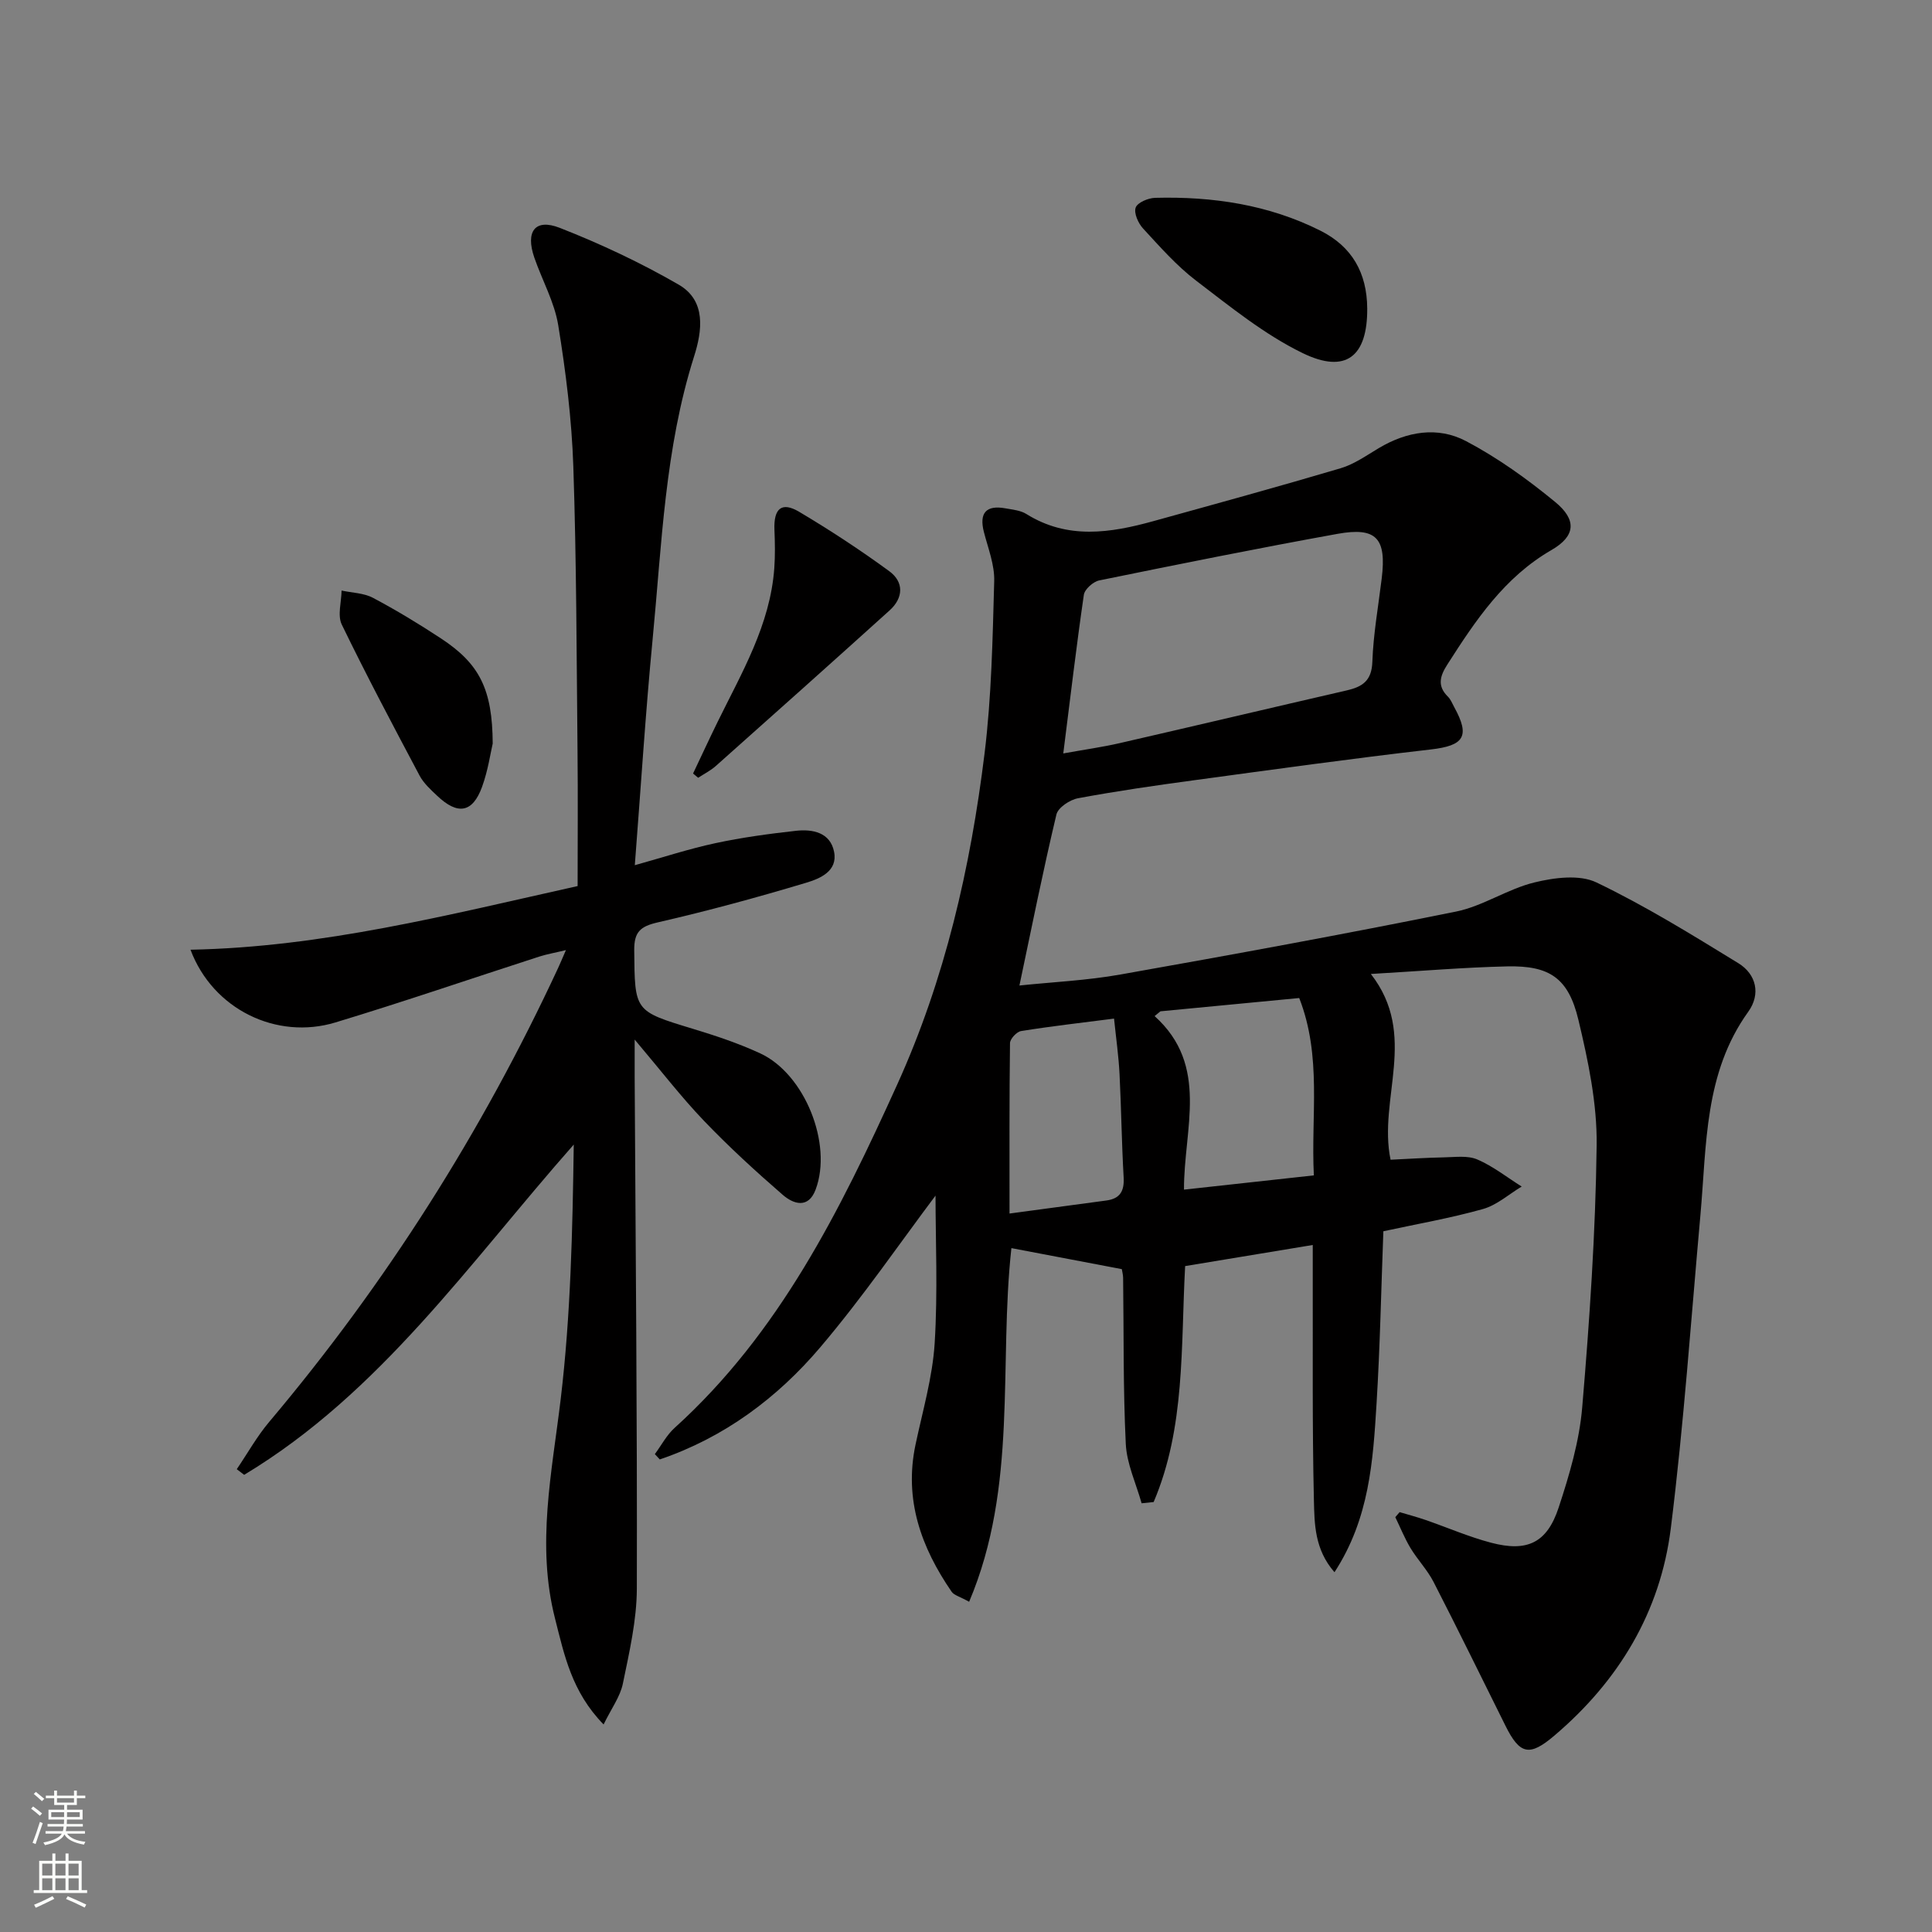 <svg enable-background="new 0 0 400 400" viewBox="0 0 400 400" xmlns="http://www.w3.org/2000/svg"><rect x="0" y="0" width="400" height="400" fill="#808080" stroke="none"/><g fill="#010000"><path d="m135.58 301.06c1.35-1.83 2.44-3.94 4.09-5.43 21.68-19.61 34.27-45.03 46.08-71.07 9.92-21.88 15.18-44.93 18.09-68.55 1.45-11.8 1.67-23.77 2-35.68.1-3.37-1.26-6.8-2.13-10.16-1.02-3.95.43-5.66 4.48-4.92 1.47.27 3.1.41 4.31 1.17 8.54 5.33 17.4 3.94 26.32 1.47 12.93-3.58 25.87-7.13 38.73-10.94 2.8-.83 5.35-2.64 7.91-4.17 5.82-3.47 12.21-4.54 18.07-1.45 6.55 3.45 12.7 7.87 18.44 12.59 4.55 3.73 4.22 7.08-.74 9.95-9.8 5.66-15.74 14.59-21.59 23.74-1.53 2.39-2.11 4.43.15 6.64.57.56.88 1.4 1.28 2.13 3.37 6.11 2.02 8-4.86 8.79-16.33 1.88-32.62 4.15-48.91 6.36-8.06 1.09-16.12 2.25-24.11 3.74-1.69.31-4.13 1.93-4.47 3.36-2.76 11.59-5.1 23.27-7.66 35.41 6.84-.72 13.96-1.04 20.92-2.28 23.19-4.11 46.36-8.35 69.44-13.02 5.6-1.13 10.68-4.68 16.26-6.04 4.1-1 9.33-1.69 12.85 0 10.13 4.86 19.76 10.82 29.36 16.71 3.77 2.31 4.67 6.44 2.07 10.06-9.14 12.7-8.6 27.53-9.9 42.01-1.95 21.66-3.44 43.38-6.14 64.95-2.16 17.3-10.77 31.59-24.13 42.93-5.09 4.32-7.11 3.96-10.09-2.04-4.95-9.94-9.82-19.92-14.9-29.8-1.28-2.49-3.31-4.59-4.77-7.01-1.22-2.03-2.11-4.26-3.15-6.4.3-.35.6-.7.9-1.04 1.77.53 3.56 1 5.3 1.6 4.55 1.57 8.99 3.51 13.62 4.73 7.49 1.98 11.59.05 14-7.27 2.22-6.74 4.29-13.74 4.88-20.76 1.53-18.04 2.76-36.14 2.99-54.23.11-8.66-1.75-17.5-3.78-26-2.07-8.66-5.97-11.25-14.72-11.06-8.94.2-17.88.97-28.25 1.57 9.88 12.67 1.46 25.81 4.08 38.46 3.75-.18 7.38-.42 11.02-.49 2.33-.04 4.92-.43 6.93.43 3.27 1.4 6.15 3.7 9.2 5.61-2.66 1.6-5.14 3.85-8.03 4.66-6.67 1.88-13.55 3.07-20.61 4.6-.45 11.85-.68 23.78-1.41 35.68-.73 11.85-1.47 23.8-8.71 34.91-4.14-4.73-4.14-10.03-4.26-14.9-.36-15.44-.2-30.9-.24-46.35-.01-1.96 0-3.93 0-6.5-9.17 1.52-17.75 2.94-26.42 4.37-.91 16.76.06 33.41-6.52 48.85-.83.09-1.66.17-2.49.26-1.15-4.1-3.08-8.17-3.28-12.32-.56-11.44-.4-22.91-.55-34.36-.01-.64-.19-1.28-.27-1.8-7.78-1.48-15.36-2.93-22.86-4.35-2.66 24.14 1.39 49.29-8.75 73.22-1.99-1.1-3.13-1.36-3.62-2.07-6.33-9.2-9.89-19.09-7.48-30.47 1.47-6.96 3.51-13.9 3.96-20.94.67-10.69.18-21.44.18-30.61-7.24 9.62-14.98 20.93-23.8 31.33-8.96 10.58-19.99 18.77-33.29 23.29-.34-.36-.68-.73-1.02-1.1zm84.56-145.07c4.55-.82 8.15-1.32 11.67-2.13 15.68-3.6 31.34-7.31 47.02-10.92 3.23-.74 5.16-1.98 5.3-5.89.2-5.78 1.24-11.53 1.94-17.3 1.01-8.3-1.07-10.68-9.16-9.22-16.49 2.98-32.91 6.29-49.33 9.64-1.25.26-3.01 1.82-3.18 2.98-1.55 10.64-2.8 21.32-4.26 32.84zm20.12 53.39c-.4.33-.81.66-1.21.99 11.4 10.28 6.04 23.31 6.08 35.93 9.33-1.02 17.86-1.96 26.89-2.95-.63-12.41 1.71-24.58-3.03-36.72-9.7.93-19.22 1.84-28.73 2.75zm-31.25 41.87c7.26-.98 13.65-1.85 20.05-2.7 2.83-.38 3.74-1.95 3.58-4.77-.41-7.12-.49-14.26-.85-21.39-.19-3.74-.72-7.45-1.14-11.5-6.78.87-13.04 1.58-19.25 2.58-.91.15-2.28 1.62-2.29 2.5-.15 11.43-.1 22.86-.1 35.28z"/><path d="m119.59 183.45c0-9.41.08-18.69-.02-27.98-.2-19.64-.21-39.29-.87-58.92-.33-9.76-1.55-19.54-3.12-29.19-.78-4.82-3.34-9.34-4.96-14.04-1.86-5.41.16-8.14 5.26-6.15 8.46 3.31 16.77 7.22 24.63 11.76 5.77 3.33 4.86 9.62 3.19 14.87-6.05 19.07-6.68 38.89-8.58 58.53-1.48 15.35-2.44 30.74-3.69 46.8 5.96-1.66 11.26-3.4 16.68-4.56 5.49-1.18 11.09-1.94 16.67-2.56 3.47-.39 7.13.34 7.91 4.36.79 4.02-2.97 5.55-5.77 6.39-10.16 3.05-20.41 5.84-30.74 8.21-3.61.83-4.91 1.98-4.87 5.78.12 12.64-.01 12.56 12.1 16.24 4.75 1.44 9.5 3.02 13.99 5.1 9.21 4.26 15.01 18.74 11.47 28.19-1.51 4.05-4.61 3.01-6.81 1.1-5.64-4.89-11.17-9.96-16.33-15.35-4.7-4.91-8.86-10.33-14.33-16.8 0 3.46-.01 5.62 0 7.79.19 35.3.54 70.59.45 105.89-.02 6.56-1.56 13.17-2.89 19.66-.56 2.72-2.39 5.17-3.99 8.46-6.62-6.75-8.16-14.47-10.06-21.94-3.89-15.24-.64-30.25 1.18-45.44 2.07-17.37 2.45-34.94 2.7-52.68-21.57 24.43-39.99 51.38-68.24 68.38-.51-.39-1.02-.78-1.53-1.17 2.23-3.28 4.18-6.79 6.72-9.8 24.17-28.66 44.05-60.03 59.83-94.01.42-.9.79-1.81 1.6-3.66-2.31.56-3.97.84-5.55 1.35-14.06 4.54-28.05 9.35-42.19 13.63-12.13 3.67-25.35-2.68-29.99-15.06 27.28-.53 53.12-7.16 80.15-13.18z"/><path d="m283.07 63.87c.06 9.92-4.4 13.6-13.36 9.24-7.92-3.85-14.98-9.6-22.05-14.99-4.06-3.09-7.51-7.03-11-10.81-1-1.08-1.94-3.18-1.53-4.33.36-1.04 2.58-1.98 4.01-2.02 11.9-.31 23.48 1.4 34.24 6.8 6.53 3.28 9.64 8.72 9.69 16.11z"/><path d="m143.49 160.15c1.68-3.53 3.32-7.09 5.04-10.6 5.02-10.24 10.93-20.15 11.78-31.92.19-2.63.14-5.29.03-7.93-.18-4.42 1.48-5.9 5.13-3.73 6.39 3.8 12.63 7.89 18.63 12.28 3.08 2.25 2.96 5.53.08 8.13-11.95 10.79-23.96 21.51-35.98 32.21-1.08.96-2.42 1.63-3.65 2.44-.35-.29-.7-.58-1.06-.88z"/><path d="m102.01 153.94c-.45 1.92-.97 5.57-2.2 8.96-1.97 5.41-5.05 5.91-9.34 1.82-1.32-1.25-2.75-2.55-3.59-4.12-5.5-10.36-11-20.74-16.12-31.29-.92-1.91-.07-4.67-.04-7.04 2.19.47 4.61.5 6.51 1.51 4.83 2.56 9.53 5.41 14.1 8.42 7.94 5.23 10.62 10.47 10.68 21.74z"/></g><path d="m6.44 374.46.42-.45c.65.47 1.27.95 1.85 1.44l-.45.49c-.65-.56-1.25-1.06-1.82-1.48m.93 7.33-.63-.26c.55-1.36 1.05-2.8 1.52-4.33.19.1.38.19.59.27-.46 1.29-.95 2.73-1.48 4.32m-.38-10.38.44-.42c.43.34 1.01.82 1.74 1.44l-.49.49c-.53-.51-1.09-1.01-1.69-1.51m2.5.35h1.72v-1.04h.59v1.04h3.52v-1.04h.59v1.04h1.75v.53h-1.75v1.42h-2.03v.97h3.22v2.03h-3.24c0 .35-.01.66-.03.93h3.32v.53h-3.37c-.03.27-.08.58-.15.94h3.96v.53h-3.71c.67.92 1.93 1.48 3.79 1.68-.13.24-.23.44-.29.59-2.13-.38-3.48-1.08-4.04-2.12-.43.97-1.77 1.72-4.03 2.23-.09-.19-.2-.37-.33-.55 2.1-.42 3.37-1.03 3.81-1.83h-3.36v-.53h3.58c.08-.29.13-.61.16-.94h-3.33v-.53h3.39c.02-.27.04-.58.04-.93h-3.23v-2.03h3.25v-.97h-2.07v-1.42h-1.73zm1.12 3.44v1h2.65c.01-.3.02-.44.01-.4v-.25-.35zm1.19-2h3.52v-.91h-3.52zm4.71 2h-2.63v.59c0 .15-.01.28-.01.4h2.64z" fill="#fbfcfa"/><path d="m13.56 383.74h.63v1.52h2.72v6.07h1.13v.6h-11.06v-.6h1.13v-6.07h2.73v-1.52h.63v1.52h2.1v-1.52zm-2.69 8.83.38.56c-1.24.63-2.53 1.25-3.85 1.85-.1-.21-.21-.42-.34-.63 1.36-.55 2.63-1.15 3.81-1.78m-2.13-4.27h2.1v-2.45h-2.1zm0 3.04h2.1v-2.46h-2.1zm2.72-3.04h2.1v-2.45h-2.1zm0 3.04h2.1v-2.46h-2.1zm6.07 3.6c-1.41-.71-2.7-1.3-3.86-1.78l.35-.56c1.45.62 2.75 1.19 3.84 1.72zm-1.25-9.09h-2.1v2.45h2.1zm-2.09 5.49h2.1v-2.46h-2.1z" fill="#fbfcfa"/></svg>